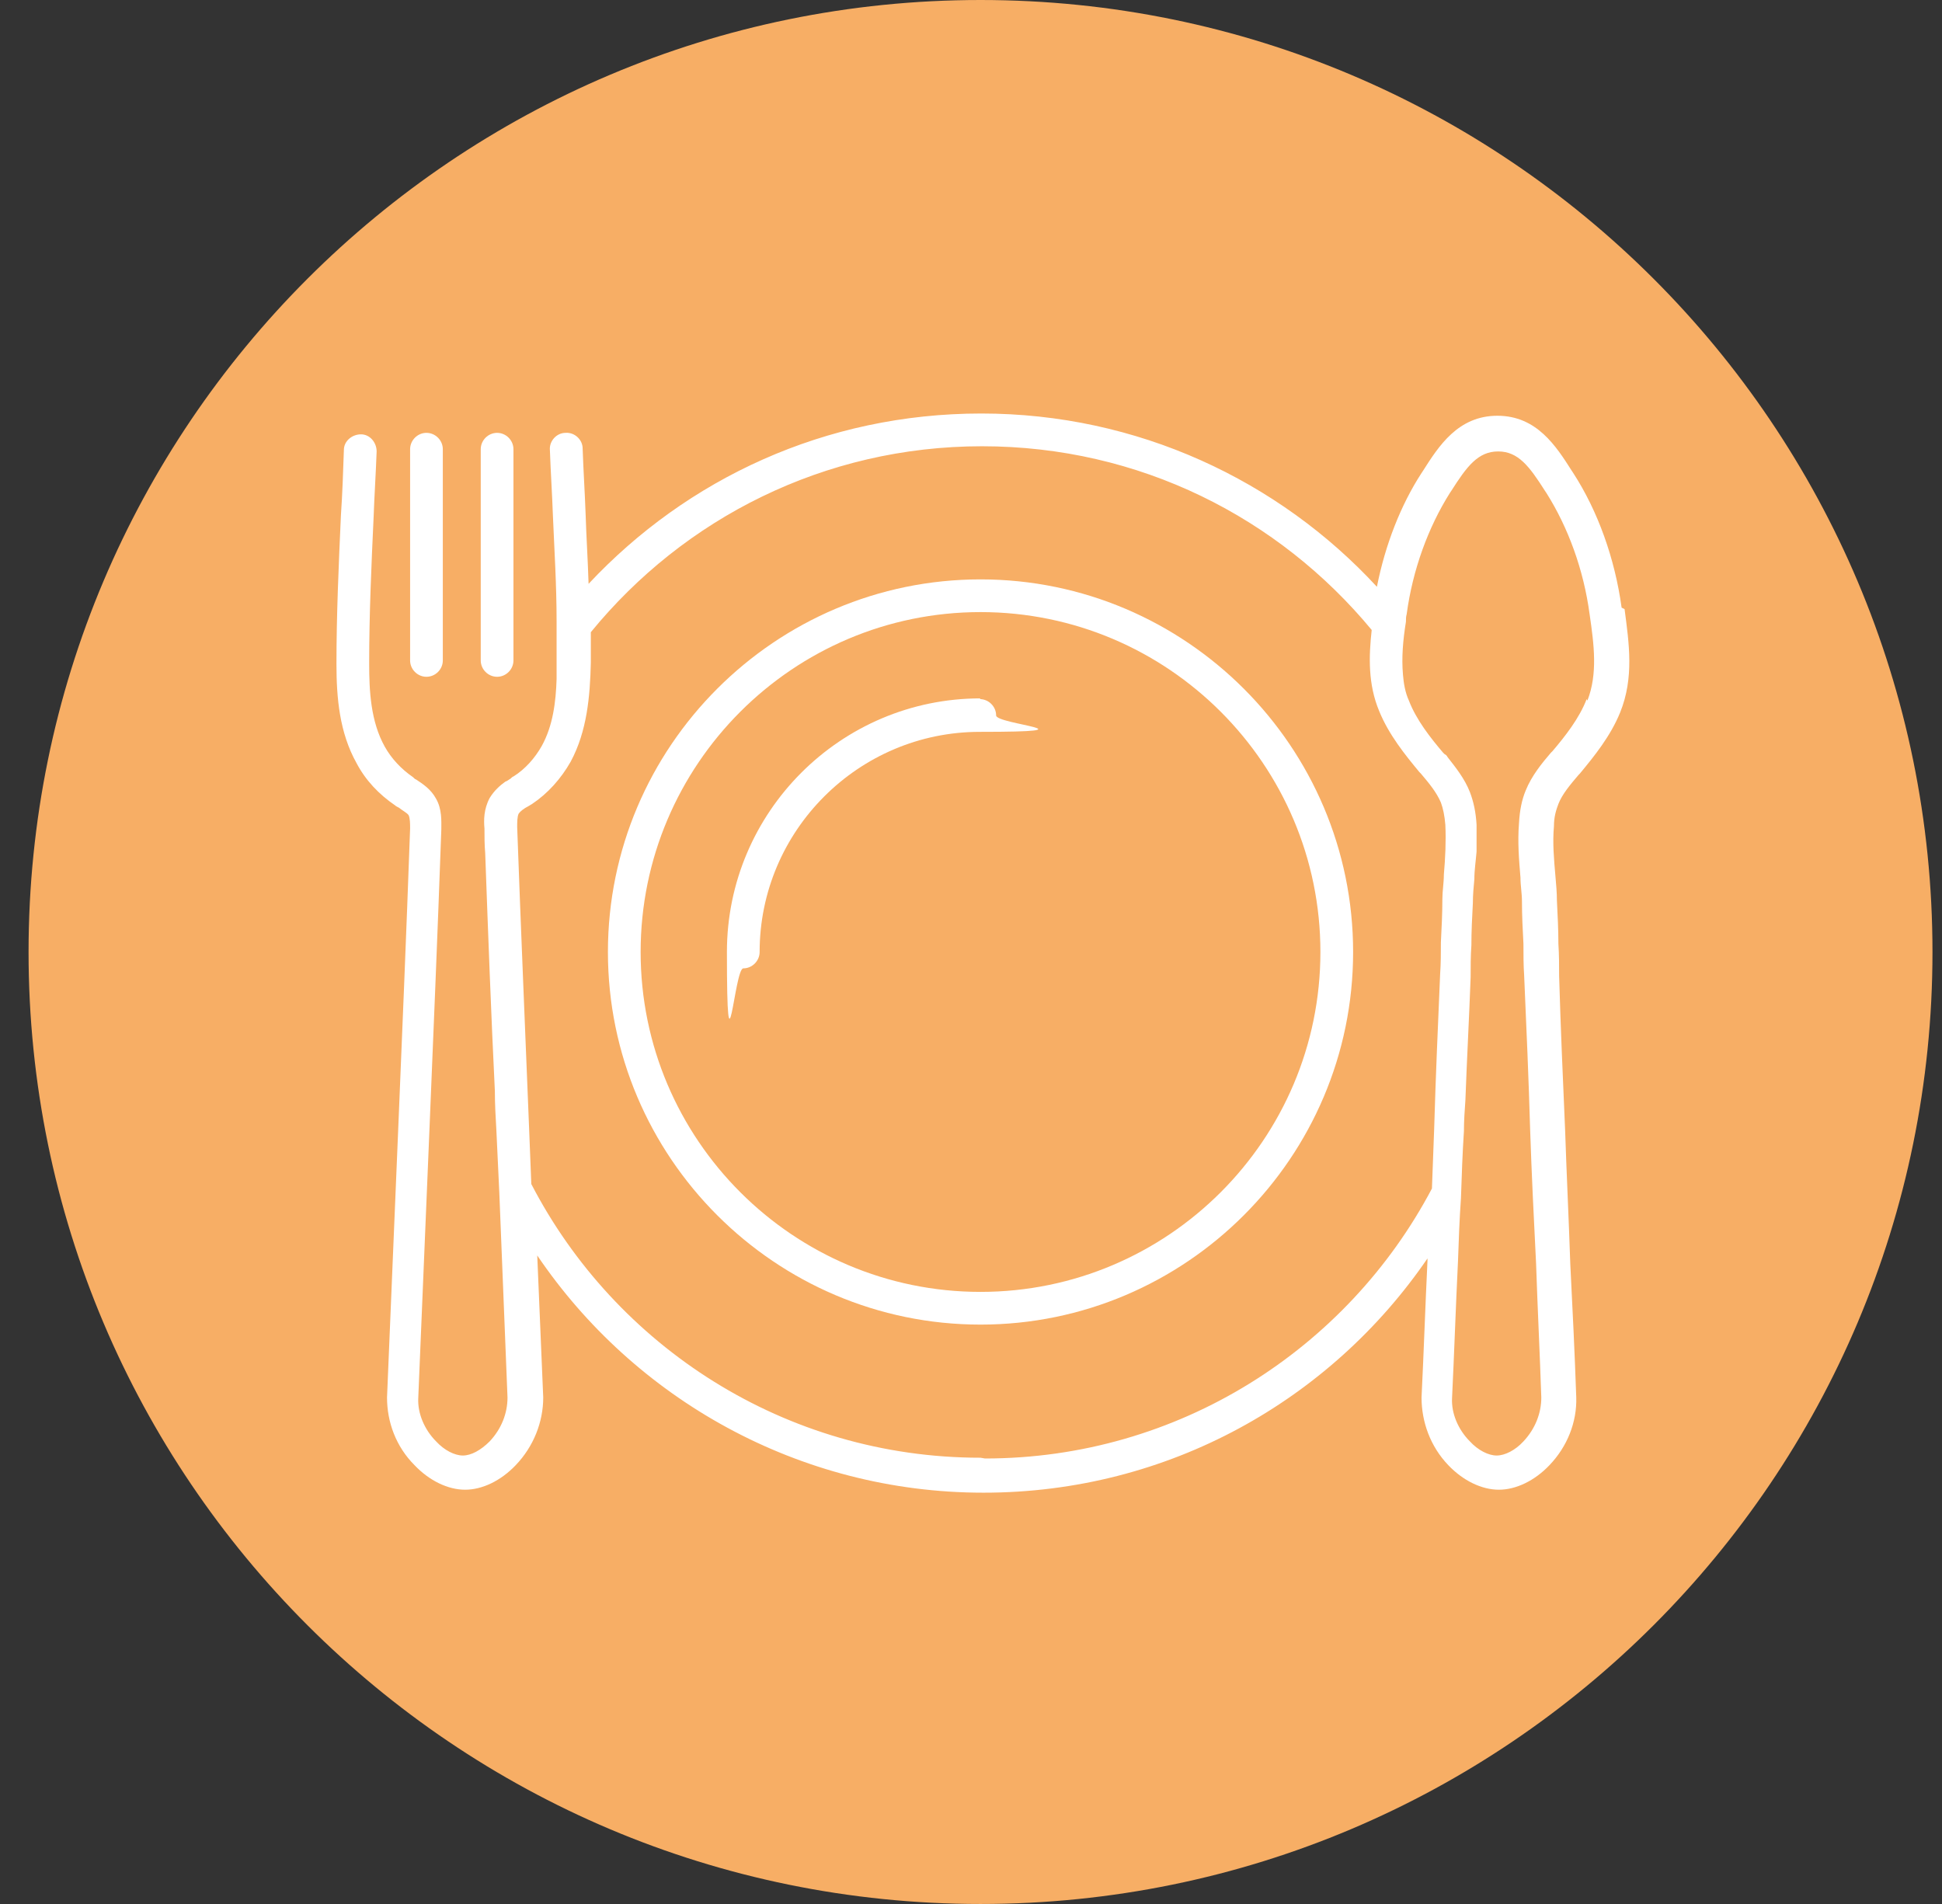<svg width="51" height="50" viewBox="0 0 51 50" fill="none" xmlns="http://www.w3.org/2000/svg">
<rect x="0" y="0" width="51" height="50" fill="#333333" stroke="none"/>
<g clip-path="url(#clip0_1871_5629)">
<path d="M25.75 50C39.557 50 50.75 38.807 50.75 25C50.75 11.193 39.557 0 25.75 0C11.943 0 0.75 11.193 0.75 25C0.75 38.807 11.943 50 25.75 50Z" fill="#F7AE65"/>
<path d="M25.75 15.215C20.359 15.215 15.965 19.609 15.965 25C15.965 30.391 20.359 34.785 25.75 34.785C31.141 34.785 35.535 30.391 35.535 25C35.535 19.609 31.141 15.215 25.75 15.215ZM25.75 33.926C20.828 33.926 16.824 29.922 16.824 25C16.824 20.078 20.828 16.074 25.75 16.074C30.672 16.074 34.676 20.078 34.676 25C34.676 29.922 30.672 33.926 25.75 33.926Z" fill="white"/>
<path d="M25.75 18.34C22.078 18.34 19.09 21.328 19.09 25C19.09 28.672 19.285 25.43 19.52 25.43C19.754 25.43 19.949 25.234 19.949 25C19.949 21.816 22.547 19.219 25.73 19.219C28.914 19.219 26.16 19.023 26.16 18.789C26.16 18.555 25.965 18.359 25.73 18.359L25.75 18.34Z" fill="white"/>
<path d="M42.586 15.957C42.41 14.668 41.961 13.418 41.316 12.422L41.277 12.363C40.867 11.719 40.359 10.918 39.324 10.918C38.289 10.918 37.781 11.719 37.371 12.363L37.332 12.422C36.785 13.262 36.375 14.316 36.16 15.41C33.582 12.617 29.871 10.859 25.77 10.859C21.668 10.859 18.035 12.578 15.457 15.332C15.438 14.707 15.398 14.102 15.379 13.496C15.359 12.93 15.32 12.344 15.301 11.777C15.301 11.543 15.086 11.348 14.852 11.367C14.617 11.367 14.422 11.582 14.441 11.816C14.461 12.383 14.5 12.969 14.52 13.535C14.559 14.453 14.617 15.371 14.617 16.309C14.617 16.68 14.617 17.031 14.617 17.402C14.617 17.539 14.617 17.676 14.617 17.832C14.598 18.438 14.52 19.062 14.227 19.59C14.051 19.902 13.797 20.195 13.484 20.391C13.465 20.391 13.426 20.43 13.406 20.449C13.367 20.469 13.328 20.508 13.27 20.527C13.133 20.625 12.977 20.762 12.859 20.957C12.703 21.25 12.703 21.543 12.723 21.758C12.723 21.973 12.723 22.188 12.742 22.402C12.82 24.551 12.898 26.66 12.996 28.652C12.996 29.004 13.016 29.336 13.035 29.668L13.113 31.328L13.328 36.699C13.328 37.109 13.172 37.52 12.859 37.852C12.625 38.086 12.371 38.223 12.156 38.223C11.941 38.223 11.668 38.086 11.453 37.852C11.141 37.539 10.965 37.109 10.984 36.719L11.277 29.688C11.375 27.324 11.492 24.531 11.59 21.777C11.59 21.562 11.609 21.25 11.453 20.977C11.316 20.723 11.102 20.586 10.926 20.469C10.906 20.469 10.867 20.43 10.848 20.41C10.535 20.195 10.281 19.922 10.105 19.609C9.734 18.945 9.695 18.145 9.695 17.422C9.695 16.133 9.754 14.824 9.812 13.574C9.832 13.008 9.871 12.422 9.891 11.855C9.891 11.621 9.715 11.406 9.48 11.406C9.246 11.406 9.031 11.582 9.031 11.816C9.012 12.383 8.992 12.969 8.953 13.535C8.895 14.824 8.836 16.133 8.836 17.441C8.836 18.32 8.914 19.238 9.363 20.039C9.598 20.488 9.949 20.859 10.379 21.152C10.398 21.172 10.438 21.191 10.477 21.211C10.574 21.289 10.691 21.348 10.73 21.406C10.77 21.484 10.77 21.641 10.77 21.758C10.672 24.512 10.555 27.305 10.457 29.668L10.164 36.699C10.164 37.344 10.398 37.988 10.887 38.477C11.277 38.887 11.766 39.121 12.215 39.121C12.664 39.121 13.152 38.887 13.543 38.477C14.012 37.988 14.266 37.344 14.266 36.699L14.109 32.969C16.648 36.719 20.965 39.199 25.828 39.199C30.691 39.199 34.949 36.758 37.488 33.047C37.488 33.066 37.488 33.086 37.488 33.105C37.43 34.297 37.391 35.508 37.332 36.699C37.332 37.344 37.566 37.988 38.035 38.477C38.426 38.887 38.914 39.121 39.363 39.121C39.812 39.121 40.301 38.887 40.691 38.477C41.16 37.988 41.414 37.344 41.395 36.699C41.355 35.527 41.297 34.355 41.238 33.184C41.199 32.012 41.141 30.84 41.102 29.668C41.043 28.32 40.984 26.973 40.945 25.625C40.945 25.352 40.945 25.078 40.926 24.785C40.926 24.414 40.906 24.023 40.887 23.652C40.887 23.438 40.867 23.223 40.848 23.008C40.809 22.559 40.77 22.129 40.809 21.699C40.809 21.445 40.867 21.27 40.926 21.113C41.023 20.859 41.238 20.605 41.453 20.352L41.492 20.312C41.863 19.863 42.293 19.336 42.547 18.711C42.918 17.793 42.781 16.895 42.664 15.996L42.586 15.957ZM25.75 38.281C20.613 38.281 16.16 35.352 13.953 31.094L13.895 29.629C13.797 27.148 13.68 24.453 13.582 21.719C13.582 21.602 13.582 21.445 13.621 21.367C13.66 21.309 13.758 21.23 13.875 21.172C13.914 21.152 13.934 21.133 13.973 21.113C14.383 20.84 14.734 20.449 14.988 20C15.418 19.199 15.496 18.281 15.516 17.402C15.516 17.148 15.516 16.875 15.516 16.602C17.957 13.613 21.648 11.719 25.789 11.719C29.93 11.719 33.582 13.594 36.023 16.543C35.945 17.246 35.926 17.969 36.219 18.672C36.473 19.297 36.902 19.824 37.273 20.273L37.312 20.312C37.527 20.566 37.723 20.801 37.84 21.074C37.898 21.23 37.938 21.426 37.957 21.66C37.977 22.09 37.957 22.52 37.918 22.969C37.918 23.184 37.879 23.398 37.879 23.613C37.879 23.984 37.859 24.375 37.84 24.746C37.84 25.02 37.84 25.293 37.82 25.586C37.762 26.934 37.703 28.281 37.664 29.629C37.645 30.156 37.625 30.684 37.605 31.211C35.379 35.43 30.945 38.301 25.867 38.301L25.75 38.281ZM41.668 18.359C41.473 18.867 41.102 19.336 40.77 19.727L40.73 19.766C40.496 20.039 40.223 20.371 40.066 20.762C39.969 20.996 39.91 21.27 39.891 21.621C39.852 22.109 39.891 22.578 39.93 23.047C39.93 23.262 39.969 23.457 39.969 23.672C39.969 24.043 39.988 24.414 40.008 24.785C40.008 25.059 40.008 25.352 40.027 25.625C40.086 26.973 40.145 28.32 40.184 29.668C40.223 30.84 40.281 32.012 40.34 33.184C40.379 34.355 40.438 35.527 40.477 36.699C40.477 37.109 40.32 37.52 40.008 37.852C39.793 38.086 39.52 38.223 39.305 38.223C39.09 38.223 38.816 38.086 38.602 37.852C38.289 37.539 38.113 37.109 38.133 36.719C38.191 35.527 38.23 34.316 38.289 33.125C38.309 32.559 38.328 32.012 38.367 31.465C38.387 30.879 38.406 30.293 38.445 29.707C38.445 29.434 38.465 29.16 38.484 28.887C38.523 27.812 38.582 26.738 38.621 25.664C38.621 25.391 38.621 25.098 38.641 24.824C38.641 24.453 38.66 24.082 38.68 23.711C38.68 23.496 38.699 23.301 38.719 23.086C38.719 22.852 38.758 22.598 38.777 22.363C38.777 22.129 38.777 21.895 38.777 21.66C38.758 21.328 38.699 21.055 38.602 20.801C38.465 20.449 38.23 20.156 38.016 19.883C37.996 19.844 37.977 19.824 37.938 19.805L37.898 19.766C37.566 19.375 37.195 18.906 37 18.398C36.902 18.184 36.863 17.949 36.844 17.715C36.805 17.266 36.844 16.816 36.922 16.328C36.922 16.27 36.922 16.191 36.941 16.133C37.098 14.961 37.508 13.848 38.074 12.949L38.113 12.891C38.523 12.246 38.816 11.855 39.344 11.855C39.871 11.855 40.164 12.246 40.574 12.891L40.613 12.949C41.18 13.848 41.59 14.961 41.746 16.133C41.863 16.934 41.961 17.695 41.688 18.398L41.668 18.359Z" fill="white"/>
<path d="M11.199 17.773C11.434 17.773 11.629 17.578 11.629 17.344V11.797C11.629 11.562 11.434 11.367 11.199 11.367C10.965 11.367 10.77 11.562 10.77 11.797V17.344C10.77 17.578 10.965 17.773 11.199 17.773Z" fill="white"/>
<path d="M13.055 17.773C13.289 17.773 13.484 17.578 13.484 17.344V11.797C13.484 11.562 13.289 11.367 13.055 11.367C12.82 11.367 12.625 11.562 12.625 11.797V17.344C12.625 17.578 12.82 17.773 13.055 17.773Z" fill="white"/>
</g>
<defs>
<clipPath id="clip0_1871_5629">
<rect width="50" height="50" fill="white" transform="translate(0.75)"/>
</clipPath>
</defs>
</svg>
